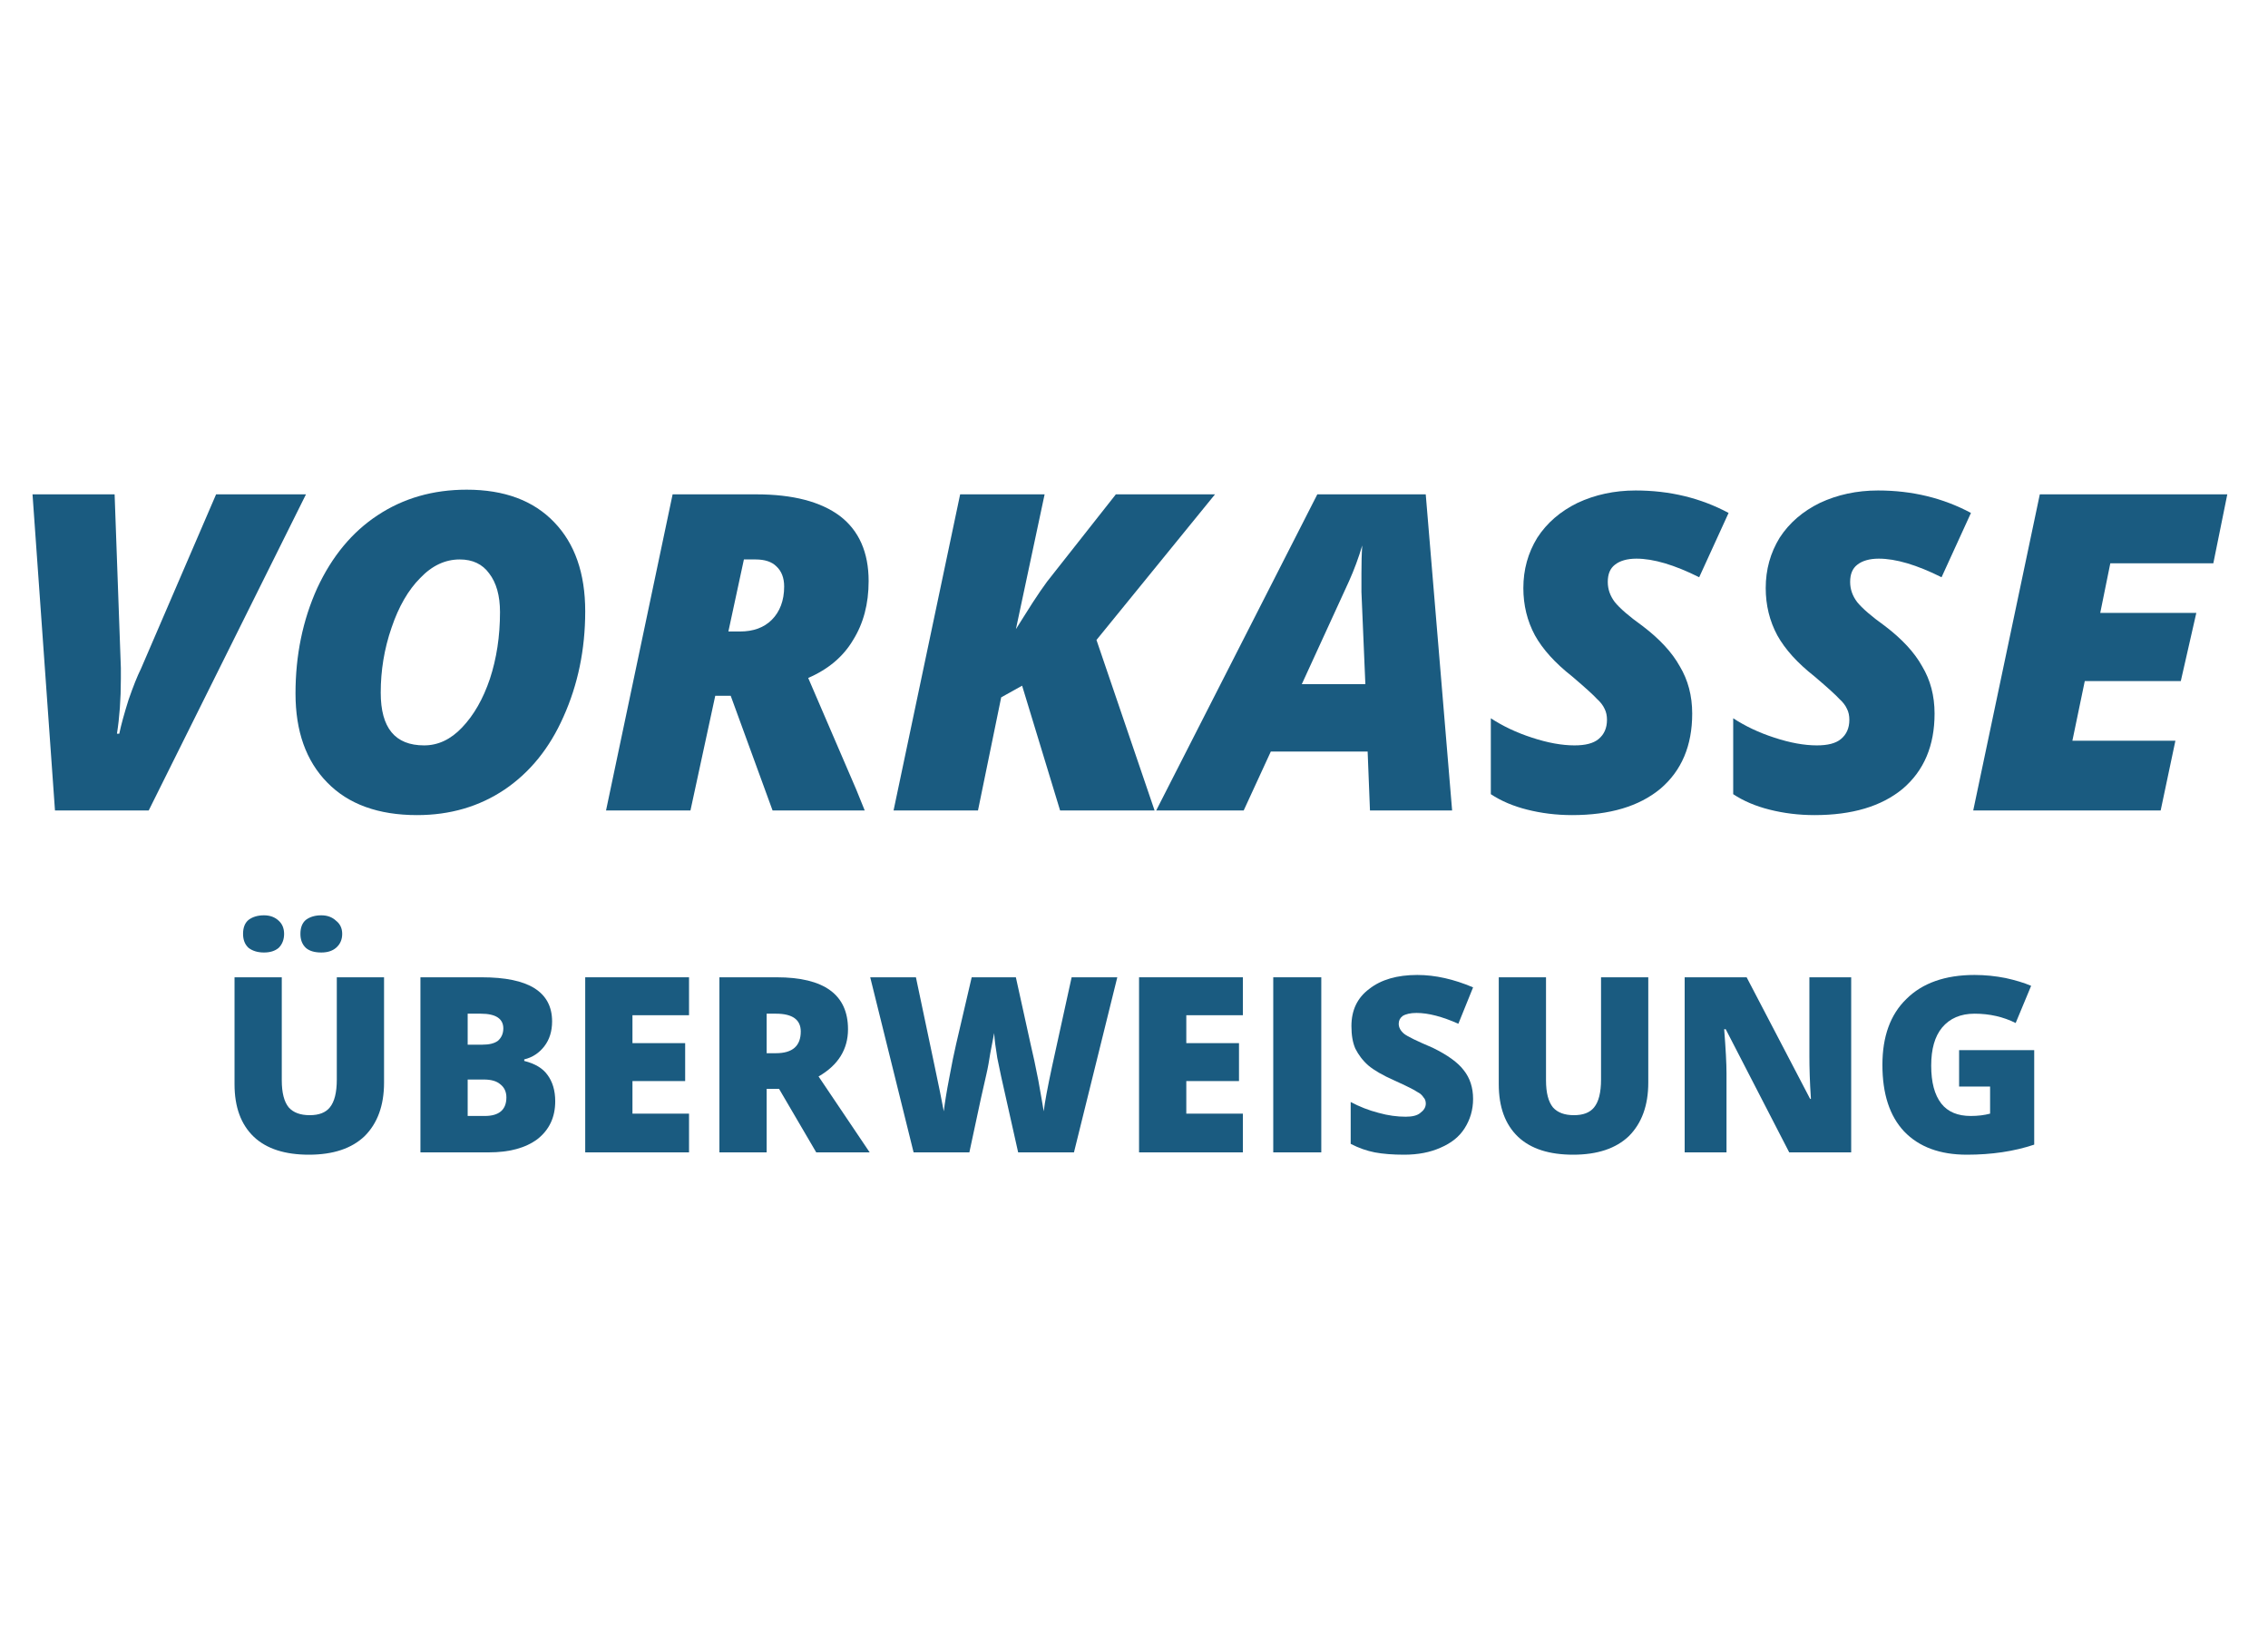 <?xml version="1.0" encoding="UTF-8"?>
<svg xmlns="http://www.w3.org/2000/svg" xmlns:xlink="http://www.w3.org/1999/xlink" width="45.75pt" height="33pt" viewBox="0 0 45.75 33" version="1.2">
<defs>
<g>
<symbol overflow="visible" id="glyph0-0">
<path style="stroke:none;" d="M 0.844 -6.375 L 4.5 -6.375 L 4.5 0 L 0.844 0 Z M 1.297 -0.453 L 4.047 -0.453 L 4.047 -5.922 L 1.297 -5.922 Z M 1.297 -0.453 "/>
</symbol>
<symbol overflow="visible" id="glyph0-1">
<path style="stroke:none;" d="M 4.359 -6.375 L 6.172 -6.375 L 3 0 L 1.109 0 L 0.656 -6.375 L 2.312 -6.375 L 2.438 -2.875 L 2.438 -2.656 C 2.438 -2.238 2.41 -1.867 2.359 -1.547 L 2.406 -1.547 C 2.445 -1.734 2.508 -1.961 2.594 -2.234 C 2.688 -2.504 2.77 -2.711 2.844 -2.859 Z M 4.359 -6.375 "/>
</symbol>
<symbol overflow="visible" id="glyph0-2">
<path style="stroke:none;" d="M 3.906 -6.469 C 4.664 -6.469 5.254 -6.25 5.672 -5.812 C 6.086 -5.383 6.297 -4.785 6.297 -4.016 C 6.297 -3.242 6.148 -2.535 5.859 -1.891 C 5.578 -1.254 5.18 -0.766 4.672 -0.422 C 4.16 -0.078 3.57 0.094 2.906 0.094 C 2.125 0.094 1.52 -0.125 1.094 -0.562 C 0.664 -1 0.453 -1.598 0.453 -2.359 C 0.453 -3.129 0.598 -3.836 0.891 -4.484 C 1.191 -5.129 1.598 -5.617 2.109 -5.953 C 2.629 -6.297 3.227 -6.469 3.906 -6.469 Z M 4.578 -4 C 4.578 -4.332 4.504 -4.594 4.359 -4.781 C 4.223 -4.969 4.023 -5.062 3.766 -5.062 C 3.473 -5.062 3.207 -4.938 2.969 -4.688 C 2.727 -4.445 2.535 -4.113 2.391 -3.688 C 2.242 -3.258 2.172 -2.82 2.172 -2.375 C 2.172 -1.664 2.461 -1.312 3.047 -1.312 C 3.328 -1.312 3.582 -1.43 3.812 -1.672 C 4.051 -1.922 4.238 -2.25 4.375 -2.656 C 4.508 -3.062 4.578 -3.508 4.578 -4 Z M 4.578 -4 "/>
</symbol>
<symbol overflow="visible" id="glyph0-3">
<path style="stroke:none;" d="M 2.344 -2.312 L 1.844 0 L 0.141 0 L 1.484 -6.375 L 3.172 -6.375 C 3.91 -6.375 4.473 -6.227 4.859 -5.938 C 5.242 -5.645 5.438 -5.207 5.438 -4.625 C 5.438 -4.164 5.332 -3.77 5.125 -3.438 C 4.926 -3.102 4.625 -2.848 4.219 -2.672 L 5.188 -0.422 L 5.359 0 L 3.5 0 L 2.656 -2.312 Z M 2.609 -3.609 L 2.844 -3.609 C 3.113 -3.609 3.328 -3.688 3.484 -3.844 C 3.648 -4.008 3.734 -4.234 3.734 -4.516 C 3.734 -4.691 3.68 -4.828 3.578 -4.922 C 3.484 -5.016 3.344 -5.062 3.156 -5.062 L 2.922 -5.062 Z M 2.609 -3.609 "/>
</symbol>
<symbol overflow="visible" id="glyph0-4">
<path style="stroke:none;" d="M 5.406 0 L 3.5 0 L 2.734 -2.516 L 2.312 -2.281 L 1.844 0 L 0.141 0 L 1.484 -6.375 L 3.188 -6.375 L 2.609 -3.656 L 2.766 -3.906 C 3.023 -4.32 3.219 -4.602 3.344 -4.75 L 4.625 -6.375 L 6.625 -6.375 L 4.234 -3.438 Z M 5.406 0 "/>
</symbol>
<symbol overflow="visible" id="glyph0-5">
<path style="stroke:none;" d="M 3.734 -1.188 L 1.781 -1.188 L 1.234 0 L -0.531 0 L 2.719 -6.375 L 4.906 -6.375 L 5.438 0 L 3.781 0 Z M 2.406 -2.547 L 3.688 -2.547 L 3.609 -4.406 L 3.609 -4.781 C 3.609 -4.988 3.613 -5.176 3.625 -5.344 C 3.551 -5.094 3.461 -4.852 3.359 -4.625 Z M 2.406 -2.547 "/>
</symbol>
<symbol overflow="visible" id="glyph0-6">
<path style="stroke:none;" d="M 4.25 -1.953 C 4.25 -1.305 4.035 -0.801 3.609 -0.438 C 3.18 -0.082 2.586 0.094 1.828 0.094 C 1.504 0.094 1.203 0.055 0.922 -0.016 C 0.641 -0.086 0.395 -0.191 0.188 -0.328 L 0.188 -1.859 C 0.426 -1.703 0.703 -1.57 1.016 -1.469 C 1.336 -1.363 1.625 -1.312 1.875 -1.312 C 2.094 -1.312 2.254 -1.352 2.359 -1.438 C 2.473 -1.531 2.531 -1.66 2.531 -1.828 C 2.531 -1.91 2.516 -1.984 2.484 -2.047 C 2.453 -2.117 2.398 -2.188 2.328 -2.25 C 2.266 -2.32 2.098 -2.473 1.828 -2.703 C 1.484 -2.973 1.234 -3.25 1.078 -3.531 C 0.922 -3.82 0.844 -4.141 0.844 -4.484 C 0.844 -4.859 0.938 -5.195 1.125 -5.5 C 1.32 -5.801 1.594 -6.035 1.938 -6.203 C 2.289 -6.367 2.68 -6.453 3.109 -6.453 C 3.797 -6.453 4.422 -6.301 4.984 -6 L 4.391 -4.703 C 3.891 -4.953 3.469 -5.078 3.125 -5.078 C 2.938 -5.078 2.789 -5.035 2.688 -4.953 C 2.594 -4.879 2.547 -4.766 2.547 -4.609 C 2.547 -4.461 2.594 -4.328 2.688 -4.203 C 2.789 -4.078 2.977 -3.914 3.25 -3.719 C 3.594 -3.457 3.844 -3.188 4 -2.906 C 4.164 -2.633 4.25 -2.316 4.25 -1.953 Z M 4.25 -1.953 "/>
</symbol>
<symbol overflow="visible" id="glyph0-7">
<path style="stroke:none;" d="M 3.922 0 L 0.141 0 L 1.484 -6.375 L 5.266 -6.375 L 4.984 -4.984 L 2.906 -4.984 L 2.703 -3.984 L 4.641 -3.984 L 4.328 -2.609 L 2.391 -2.609 L 2.141 -1.406 L 4.219 -1.406 Z M 3.922 0 "/>
</symbol>
<symbol overflow="visible" id="glyph1-0">
<path style="stroke:none;" d="M 0.422 -3.531 L 2.453 -3.531 L 2.453 0 L 0.422 0 Z M 0.672 -0.25 L 2.203 -0.25 L 2.203 -3.281 L 0.672 -3.281 Z M 0.672 -0.25 "/>
</symbol>
<symbol overflow="visible" id="glyph1-1">
<path style="stroke:none;" d="M 3.375 -3.531 L 3.375 -1.406 C 3.375 -0.945 3.242 -0.586 2.984 -0.328 C 2.723 -0.078 2.348 0.047 1.859 0.047 C 1.379 0.047 1.008 -0.07 0.75 -0.312 C 0.488 -0.562 0.359 -0.914 0.359 -1.375 L 0.359 -3.531 L 1.312 -3.531 L 1.312 -1.453 C 1.312 -1.203 1.359 -1.02 1.453 -0.906 C 1.547 -0.801 1.688 -0.75 1.875 -0.75 C 2.062 -0.75 2.195 -0.801 2.281 -0.906 C 2.375 -1.02 2.422 -1.207 2.422 -1.469 L 2.422 -3.531 Z M 0.531 -4.406 C 0.531 -4.531 0.566 -4.625 0.641 -4.688 C 0.723 -4.75 0.828 -4.781 0.953 -4.781 C 1.078 -4.781 1.176 -4.742 1.25 -4.672 C 1.32 -4.609 1.359 -4.52 1.359 -4.406 C 1.359 -4.289 1.32 -4.195 1.25 -4.125 C 1.176 -4.062 1.078 -4.031 0.953 -4.031 C 0.828 -4.031 0.723 -4.062 0.641 -4.125 C 0.566 -4.195 0.531 -4.289 0.531 -4.406 Z M 1.688 -4.406 C 1.688 -4.531 1.723 -4.625 1.797 -4.688 C 1.879 -4.75 1.984 -4.781 2.109 -4.781 C 2.234 -4.781 2.332 -4.742 2.406 -4.672 C 2.488 -4.609 2.531 -4.52 2.531 -4.406 C 2.531 -4.289 2.488 -4.195 2.406 -4.125 C 2.332 -4.062 2.234 -4.031 2.109 -4.031 C 1.973 -4.031 1.867 -4.062 1.797 -4.125 C 1.723 -4.195 1.688 -4.289 1.688 -4.406 Z M 1.688 -4.406 "/>
</symbol>
<symbol overflow="visible" id="glyph1-2">
<path style="stroke:none;" d="M 0.375 -3.531 L 1.609 -3.531 C 2.086 -3.531 2.441 -3.457 2.672 -3.312 C 2.91 -3.164 3.031 -2.941 3.031 -2.641 C 3.031 -2.441 2.977 -2.273 2.875 -2.141 C 2.77 -2.004 2.633 -1.914 2.469 -1.875 L 2.469 -1.844 C 2.688 -1.789 2.844 -1.695 2.938 -1.562 C 3.039 -1.426 3.094 -1.25 3.094 -1.031 C 3.094 -0.707 2.973 -0.453 2.734 -0.266 C 2.492 -0.086 2.164 0 1.75 0 L 0.375 0 Z M 1.328 -2.172 L 1.625 -2.172 C 1.758 -2.172 1.863 -2.195 1.938 -2.25 C 2.008 -2.312 2.047 -2.395 2.047 -2.5 C 2.047 -2.695 1.895 -2.797 1.594 -2.797 L 1.328 -2.797 Z M 1.328 -1.469 L 1.328 -0.734 L 1.672 -0.734 C 1.961 -0.734 2.109 -0.859 2.109 -1.109 C 2.109 -1.223 2.066 -1.312 1.984 -1.375 C 1.91 -1.438 1.801 -1.469 1.656 -1.469 Z M 1.328 -1.469 "/>
</symbol>
<symbol overflow="visible" id="glyph1-3">
<path style="stroke:none;" d="M 2.469 0 L 0.375 0 L 0.375 -3.531 L 2.469 -3.531 L 2.469 -2.766 L 1.328 -2.766 L 1.328 -2.203 L 2.391 -2.203 L 2.391 -1.438 L 1.328 -1.438 L 1.328 -0.781 L 2.469 -0.781 Z M 2.469 0 "/>
</symbol>
<symbol overflow="visible" id="glyph1-4">
<path style="stroke:none;" d="M 1.328 -1.281 L 1.328 0 L 0.375 0 L 0.375 -3.531 L 1.531 -3.531 C 2.488 -3.531 2.969 -3.18 2.969 -2.484 C 2.969 -2.078 2.77 -1.758 2.375 -1.531 L 3.406 0 L 2.328 0 L 1.578 -1.281 Z M 1.328 -2 L 1.516 -2 C 1.848 -2 2.016 -2.145 2.016 -2.438 C 2.016 -2.676 1.848 -2.797 1.516 -2.797 L 1.328 -2.797 Z M 1.328 -2 "/>
</symbol>
<symbol overflow="visible" id="glyph1-5">
<path style="stroke:none;" d="M 4.188 0 L 3.062 0 L 2.719 -1.531 C 2.707 -1.594 2.68 -1.719 2.641 -1.906 C 2.609 -2.102 2.586 -2.27 2.578 -2.406 C 2.555 -2.289 2.531 -2.156 2.5 -2 C 2.477 -1.852 2.453 -1.711 2.422 -1.578 C 2.391 -1.453 2.273 -0.926 2.078 0 L 0.953 0 L 0.078 -3.531 L 1 -3.531 L 1.375 -1.75 C 1.457 -1.363 1.52 -1.055 1.562 -0.828 C 1.582 -0.992 1.617 -1.219 1.672 -1.5 C 1.723 -1.781 1.77 -2.008 1.812 -2.188 L 2.125 -3.531 L 3.016 -3.531 L 3.312 -2.188 C 3.363 -1.977 3.414 -1.734 3.469 -1.453 C 3.52 -1.172 3.555 -0.961 3.578 -0.828 C 3.598 -1.004 3.656 -1.312 3.75 -1.75 L 4.141 -3.531 L 5.062 -3.531 Z M 4.188 0 "/>
</symbol>
<symbol overflow="visible" id="glyph1-6">
<path style="stroke:none;" d="M 0.375 0 L 0.375 -3.531 L 1.344 -3.531 L 1.344 0 Z M 0.375 0 "/>
</symbol>
<symbol overflow="visible" id="glyph1-7">
<path style="stroke:none;" d="M 2.688 -1.078 C 2.688 -0.859 2.629 -0.66 2.516 -0.484 C 2.41 -0.316 2.25 -0.188 2.031 -0.094 C 1.82 0 1.578 0.047 1.297 0.047 C 1.066 0.047 0.867 0.031 0.703 0 C 0.547 -0.031 0.383 -0.086 0.219 -0.172 L 0.219 -1.016 C 0.395 -0.922 0.582 -0.848 0.781 -0.797 C 0.977 -0.742 1.16 -0.719 1.328 -0.719 C 1.461 -0.719 1.562 -0.742 1.625 -0.797 C 1.695 -0.848 1.734 -0.91 1.734 -0.984 C 1.734 -1.035 1.719 -1.078 1.688 -1.109 C 1.664 -1.148 1.625 -1.188 1.562 -1.219 C 1.508 -1.258 1.352 -1.336 1.094 -1.453 C 0.863 -1.555 0.691 -1.656 0.578 -1.75 C 0.461 -1.852 0.375 -1.969 0.312 -2.094 C 0.258 -2.219 0.234 -2.367 0.234 -2.547 C 0.234 -2.867 0.352 -3.117 0.594 -3.297 C 0.832 -3.484 1.156 -3.578 1.562 -3.578 C 1.926 -3.578 2.301 -3.492 2.688 -3.328 L 2.391 -2.594 C 2.066 -2.738 1.785 -2.812 1.547 -2.812 C 1.422 -2.812 1.328 -2.789 1.266 -2.75 C 1.211 -2.707 1.188 -2.656 1.188 -2.594 C 1.188 -2.52 1.223 -2.453 1.297 -2.391 C 1.367 -2.336 1.562 -2.242 1.875 -2.109 C 2.176 -1.961 2.383 -1.812 2.5 -1.656 C 2.625 -1.5 2.688 -1.305 2.688 -1.078 Z M 2.688 -1.078 "/>
</symbol>
<symbol overflow="visible" id="glyph1-8">
<path style="stroke:none;" d="M 3.375 -3.531 L 3.375 -1.406 C 3.375 -0.945 3.242 -0.586 2.984 -0.328 C 2.723 -0.078 2.348 0.047 1.859 0.047 C 1.379 0.047 1.008 -0.07 0.75 -0.312 C 0.488 -0.562 0.359 -0.914 0.359 -1.375 L 0.359 -3.531 L 1.312 -3.531 L 1.312 -1.453 C 1.312 -1.203 1.359 -1.02 1.453 -0.906 C 1.547 -0.801 1.688 -0.75 1.875 -0.75 C 2.062 -0.75 2.195 -0.801 2.281 -0.906 C 2.375 -1.02 2.422 -1.207 2.422 -1.469 L 2.422 -3.531 Z M 3.375 -3.531 "/>
</symbol>
<symbol overflow="visible" id="glyph1-9">
<path style="stroke:none;" d="M 3.734 0 L 2.484 0 L 1.203 -2.484 L 1.172 -2.484 C 1.203 -2.086 1.219 -1.789 1.219 -1.594 L 1.219 0 L 0.375 0 L 0.375 -3.531 L 1.625 -3.531 L 2.906 -1.078 L 2.922 -1.078 C 2.898 -1.43 2.891 -1.719 2.891 -1.938 L 2.891 -3.531 L 3.734 -3.531 Z M 3.734 0 "/>
</symbol>
<symbol overflow="visible" id="glyph1-10">
<path style="stroke:none;" d="M 1.797 -2.062 L 3.312 -2.062 L 3.312 -0.156 C 2.906 -0.02 2.453 0.047 1.953 0.047 C 1.41 0.047 0.988 -0.109 0.688 -0.422 C 0.395 -0.734 0.25 -1.18 0.25 -1.766 C 0.25 -2.336 0.41 -2.781 0.734 -3.094 C 1.055 -3.414 1.516 -3.578 2.109 -3.578 C 2.328 -3.578 2.535 -3.555 2.734 -3.516 C 2.93 -3.473 3.102 -3.422 3.25 -3.359 L 2.938 -2.609 C 2.688 -2.734 2.41 -2.797 2.109 -2.797 C 1.828 -2.797 1.609 -2.703 1.453 -2.516 C 1.305 -2.336 1.234 -2.082 1.234 -1.75 C 1.234 -1.414 1.301 -1.16 1.438 -0.984 C 1.57 -0.816 1.77 -0.734 2.031 -0.734 C 2.176 -0.734 2.305 -0.75 2.422 -0.781 L 2.422 -1.328 L 1.797 -1.328 Z M 1.797 -2.062 "/>
</symbol>
</g>
</defs>
<g id="surface1">
<g style="fill:rgb(10.199%,35.689%,50.2%);fill-opacity:1;">
  <use xlink:href="#glyph0-1" x="0" y="16.345"/>
</g>
<g style="fill:rgb(10.199%,35.689%,50.2%);fill-opacity:1;">
  <use xlink:href="#glyph0-2" x="5.508" y="16.345"/>
</g>
<g style="fill:rgb(10.199%,35.689%,50.2%);fill-opacity:1;">
  <use xlink:href="#glyph0-3" x="12.084" y="16.345"/>
</g>
<g style="fill:rgb(10.199%,35.689%,50.2%);fill-opacity:1;">
  <use xlink:href="#glyph0-4" x="17.884" y="16.345"/>
</g>
<g style="fill:rgb(10.199%,35.689%,50.2%);fill-opacity:1;">
  <use xlink:href="#glyph0-5" x="23.854" y="16.345"/>
</g>
<g style="fill:rgb(10.199%,35.689%,50.2%);fill-opacity:1;">
  <use xlink:href="#glyph0-6" x="29.885" y="16.345"/>
</g>
<g style="fill:rgb(10.199%,35.689%,50.2%);fill-opacity:1;">
  <use xlink:href="#glyph0-6" x="34.774" y="16.345"/>
</g>
<g style="fill:rgb(10.199%,35.689%,50.2%);fill-opacity:1;">
  <use xlink:href="#glyph0-7" x="39.663" y="16.345"/>
</g>
<g style="fill:rgb(10.199%,35.689%,50.2%);fill-opacity:1;">
  <use xlink:href="#glyph1-1" x="4.372" y="23.241"/>
  <use xlink:href="#glyph1-2" x="8.106" y="23.241"/>
  <use xlink:href="#glyph1-3" x="11.43" y="23.241"/>
  <use xlink:href="#glyph1-4" x="14.137" y="23.241"/>
  <use xlink:href="#glyph1-5" x="17.476" y="23.241"/>
  <use xlink:href="#glyph1-3" x="22.602" y="23.241"/>
  <use xlink:href="#glyph1-6" x="25.309" y="23.241"/>
  <use xlink:href="#glyph1-7" x="27.027" y="23.241"/>
  <use xlink:href="#glyph1-8" x="29.874" y="23.241"/>
  <use xlink:href="#glyph1-9" x="33.608" y="23.241"/>
  <use xlink:href="#glyph1-10" x="37.722" y="23.241"/>
</g>
</g>
</svg>

